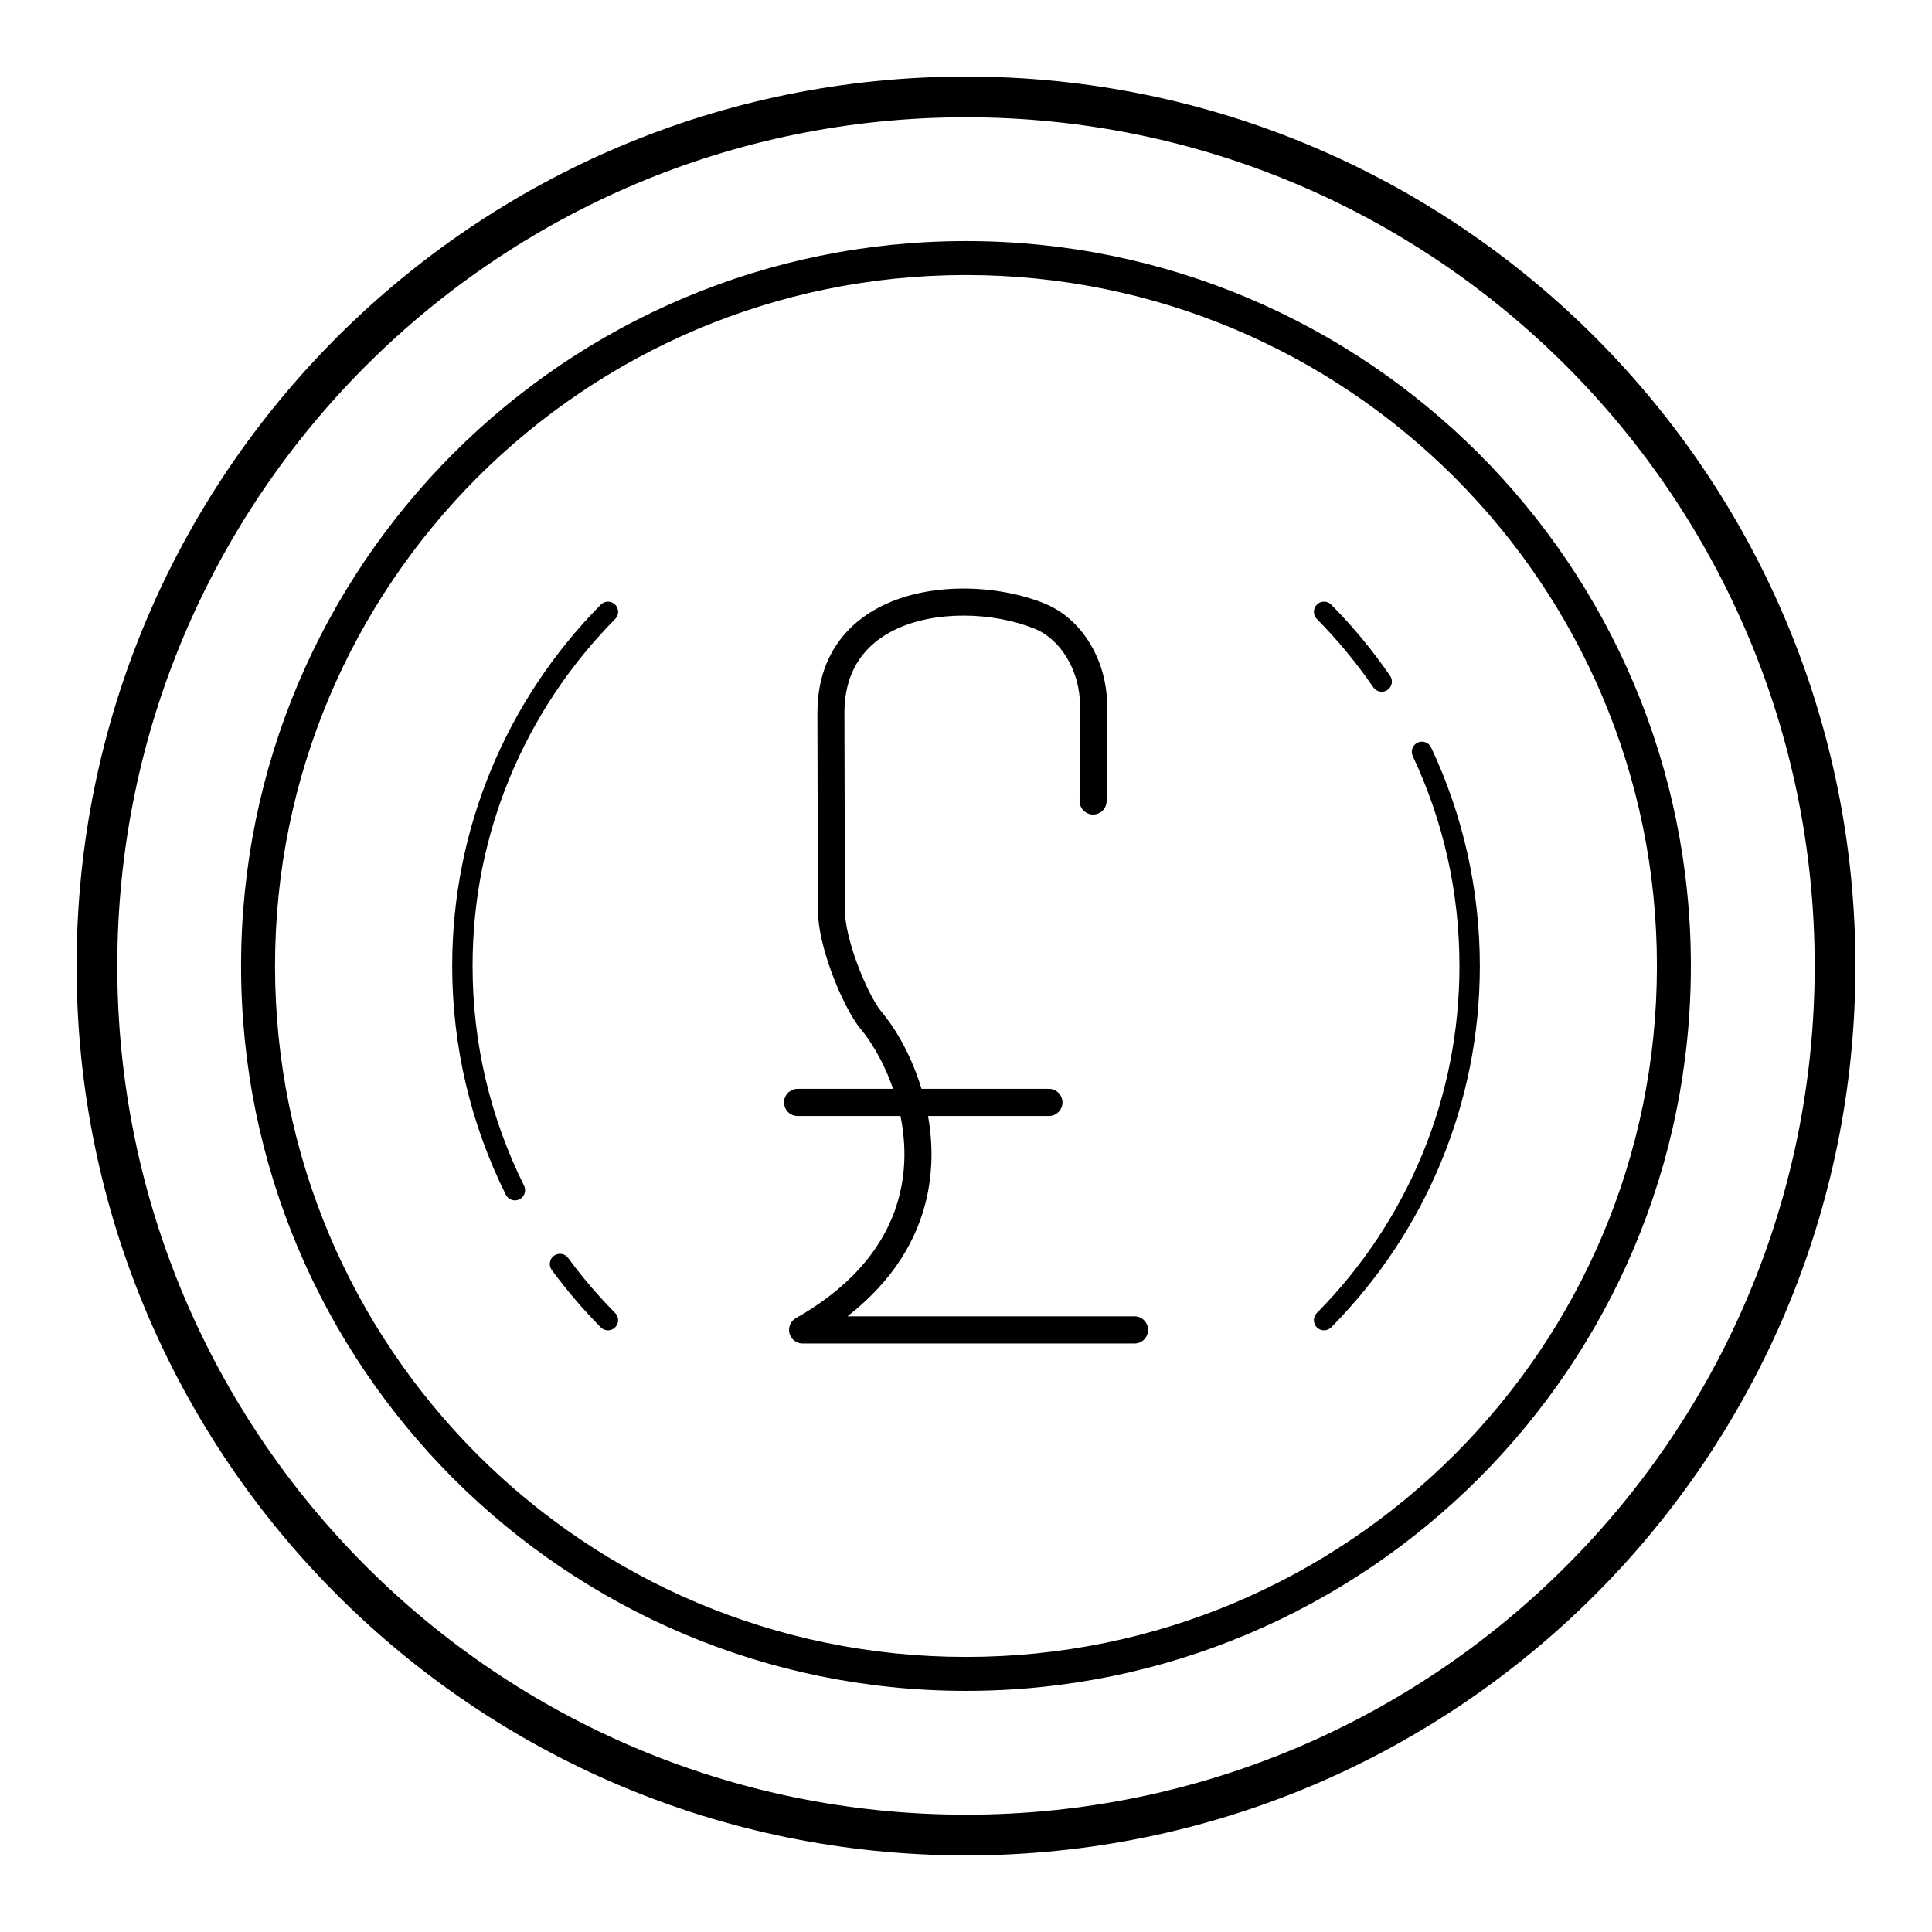 <?xml version="1.0" encoding="UTF-8"?>
<!-- Uploaded to: SVG Repo, www.svgrepo.com, Generator: SVG Repo Mixer Tools -->
<svg fill="#000000" width="800px" height="800px" version="1.1" viewBox="144 144 512 512" xmlns="http://www.w3.org/2000/svg">
 <path d="m400 164.29c65.09 0 124.02 26.383 166.67 69.035 42.656 42.656 69.035 101.59 69.035 166.67 0 65.09-26.383 124.02-69.035 166.67-42.656 42.656-101.59 69.035-166.67 69.035-65.09 0-124.02-26.383-166.67-69.035-42.656-42.656-69.035-101.59-69.035-166.67 0-65.09 26.383-124.02 69.035-166.67 42.656-42.656 101.59-69.035 166.67-69.035zm37.27 192c-0.008 1.98-1.621 3.578-3.598 3.57-1.98-0.008-3.578-1.621-3.57-3.598l0.105-25.25c0.02-4.535-1.238-9.008-3.481-12.723-2.109-3.496-5.07-6.273-8.613-7.707h-0.016c-5.406-2.188-12.125-3.461-18.91-3.445-6.352 0.016-12.738 1.172-18.098 3.781-5.102 2.484-9.258 6.328-11.477 11.809-1.184 2.926-1.844 6.34-1.832 10.281l0.129 52.27c0.008 3.641 1.316 8.762 3.109 13.699 2.062 5.684 4.691 10.922 6.695 13.301 1.598 1.902 3.262 4.269 4.812 6.988 2.141 3.746 4.168 8.266 5.688 13.289h33.754c1.988 0 3.598 1.613 3.598 3.598 0 1.988-1.613 3.598-3.598 3.598h-32.027c0.711 3.996 1.051 8.203 0.867 12.516-0.566 12.98-5.863 26.863-20.074 38.824-0.703 0.59-1.422 1.176-2.168 1.754h76.086c1.988 0 3.598 1.609 3.598 3.598 0 1.988-1.613 3.598-3.598 3.598h-87.945c-1.246-0.004-2.457-0.656-3.121-1.812-0.984-1.723-0.387-3.922 1.336-4.906 4.332-2.473 8.043-5.059 11.199-7.715 12.406-10.441 17.027-22.457 17.516-33.652 0.184-4.219-0.215-8.332-1-12.207h-27.258c-1.988 0-3.602-1.613-3.602-3.598 0-1.988 1.613-3.598 3.602-3.598h25.293c-1.246-3.629-2.777-6.914-4.383-9.719-1.383-2.422-2.773-4.426-4.055-5.945-2.519-2.992-5.641-9.082-7.957-15.465-2.035-5.606-3.519-11.594-3.527-16.145l-0.129-52.27c-0.012-4.934 0.828-9.242 2.34-12.977 2.949-7.297 8.371-12.352 14.988-15.578 6.359-3.098 13.848-4.465 21.25-4.484 7.731-0.02 15.41 1.441 21.609 3.953v0.004c5.062 2.051 9.211 5.883 12.086 10.652 2.891 4.793 4.516 10.582 4.492 16.461l-0.105 25.25zm55.707-48.258c-1.047-1.055-1.043-2.758 0.012-3.805 1.055-1.051 2.758-1.043 3.805 0.008 2.898 2.93 5.644 5.961 8.223 9.086 2.586 3.129 5.051 6.398 7.375 9.789 0.84 1.23 0.523 2.902-0.707 3.742-1.23 0.84-2.902 0.523-3.742-0.707-2.207-3.219-4.57-6.352-7.078-9.387-2.523-3.051-5.156-5.965-7.887-8.727zm25.418 36.34c-0.629-1.348-0.047-2.945 1.297-3.574 1.348-0.629 2.945-0.047 3.574 1.297 4.191 8.91 7.449 18.352 9.641 28.199 2.137 9.594 3.266 19.535 3.266 29.707 0 18.297-3.617 35.766-10.184 51.73-6.809 16.566-16.797 31.496-29.199 44.031-1.047 1.051-2.75 1.059-3.805 0.008-1.055-1.047-1.059-2.75-0.012-3.805 11.91-12.035 21.5-26.371 28.039-42.281 6.289-15.305 9.758-32.078 9.758-49.688 0-9.836-1.078-19.387-3.117-28.547-2.106-9.449-5.234-18.52-9.262-27.082zm-211.37 147.59c1.047 1.055 1.043 2.758-0.012 3.805-1.055 1.051-2.758 1.043-3.805-0.008-2.348-2.375-4.606-4.828-6.766-7.356-2.172-2.543-4.25-5.164-6.223-7.848-0.879-1.199-0.617-2.883 0.578-3.762 1.199-0.879 2.883-0.621 3.766 0.578 1.902 2.586 3.894 5.098 5.969 7.531 2.082 2.438 4.25 4.793 6.492 7.059zm-24.152-33.746c0.664 1.332 0.121 2.953-1.211 3.617-1.332 0.664-2.949 0.121-3.613-1.211-4.613-9.262-8.203-19.129-10.625-29.453-2.348-10.02-3.59-20.457-3.59-31.172 0-18.297 3.617-35.766 10.184-51.73 6.809-16.566 16.797-31.496 29.199-44.031 1.047-1.051 2.75-1.059 3.805-0.008 1.055 1.047 1.059 2.75 0.012 3.805-11.91 12.035-21.5 26.371-28.039 42.281-6.289 15.305-9.758 32.078-9.758 49.688 0 10.316 1.191 20.34 3.445 29.949 2.32 9.898 5.773 19.375 10.203 28.273zm117.12-250.33c53.047 0 101.07 21.5 135.84 56.266 34.766 34.766 56.266 82.789 56.266 135.84 0 53.047-21.5 101.07-56.266 135.84-34.762 34.762-82.789 56.266-135.84 56.266s-101.07-21.5-135.84-56.266c-34.766-34.766-56.266-82.789-56.266-135.84 0-53.047 21.5-101.07 56.266-135.84 34.766-34.766 82.789-56.266 135.84-56.266zm129.48 62.629c-33.133-33.137-78.914-53.629-129.48-53.629-50.566 0-96.344 20.496-129.48 53.629-33.137 33.133-53.629 78.914-53.629 129.48 0 50.566 20.496 96.344 53.629 129.48 33.133 33.137 78.914 53.629 129.48 53.629 50.566 0 96.344-20.496 129.48-53.629 33.137-33.133 53.629-78.914 53.629-129.48 0-50.566-20.496-96.344-53.629-129.48zm29.562-29.562c-40.699-40.699-96.93-65.875-159.04-65.875s-118.34 25.176-159.04 65.875c-40.699 40.699-65.875 96.93-65.875 159.04s25.176 118.34 65.875 159.04c40.699 40.699 96.93 65.875 159.04 65.875s118.34-25.176 159.04-65.875c40.699-40.699 65.875-96.93 65.875-159.04s-25.176-118.34-65.875-159.04z"/>
</svg>